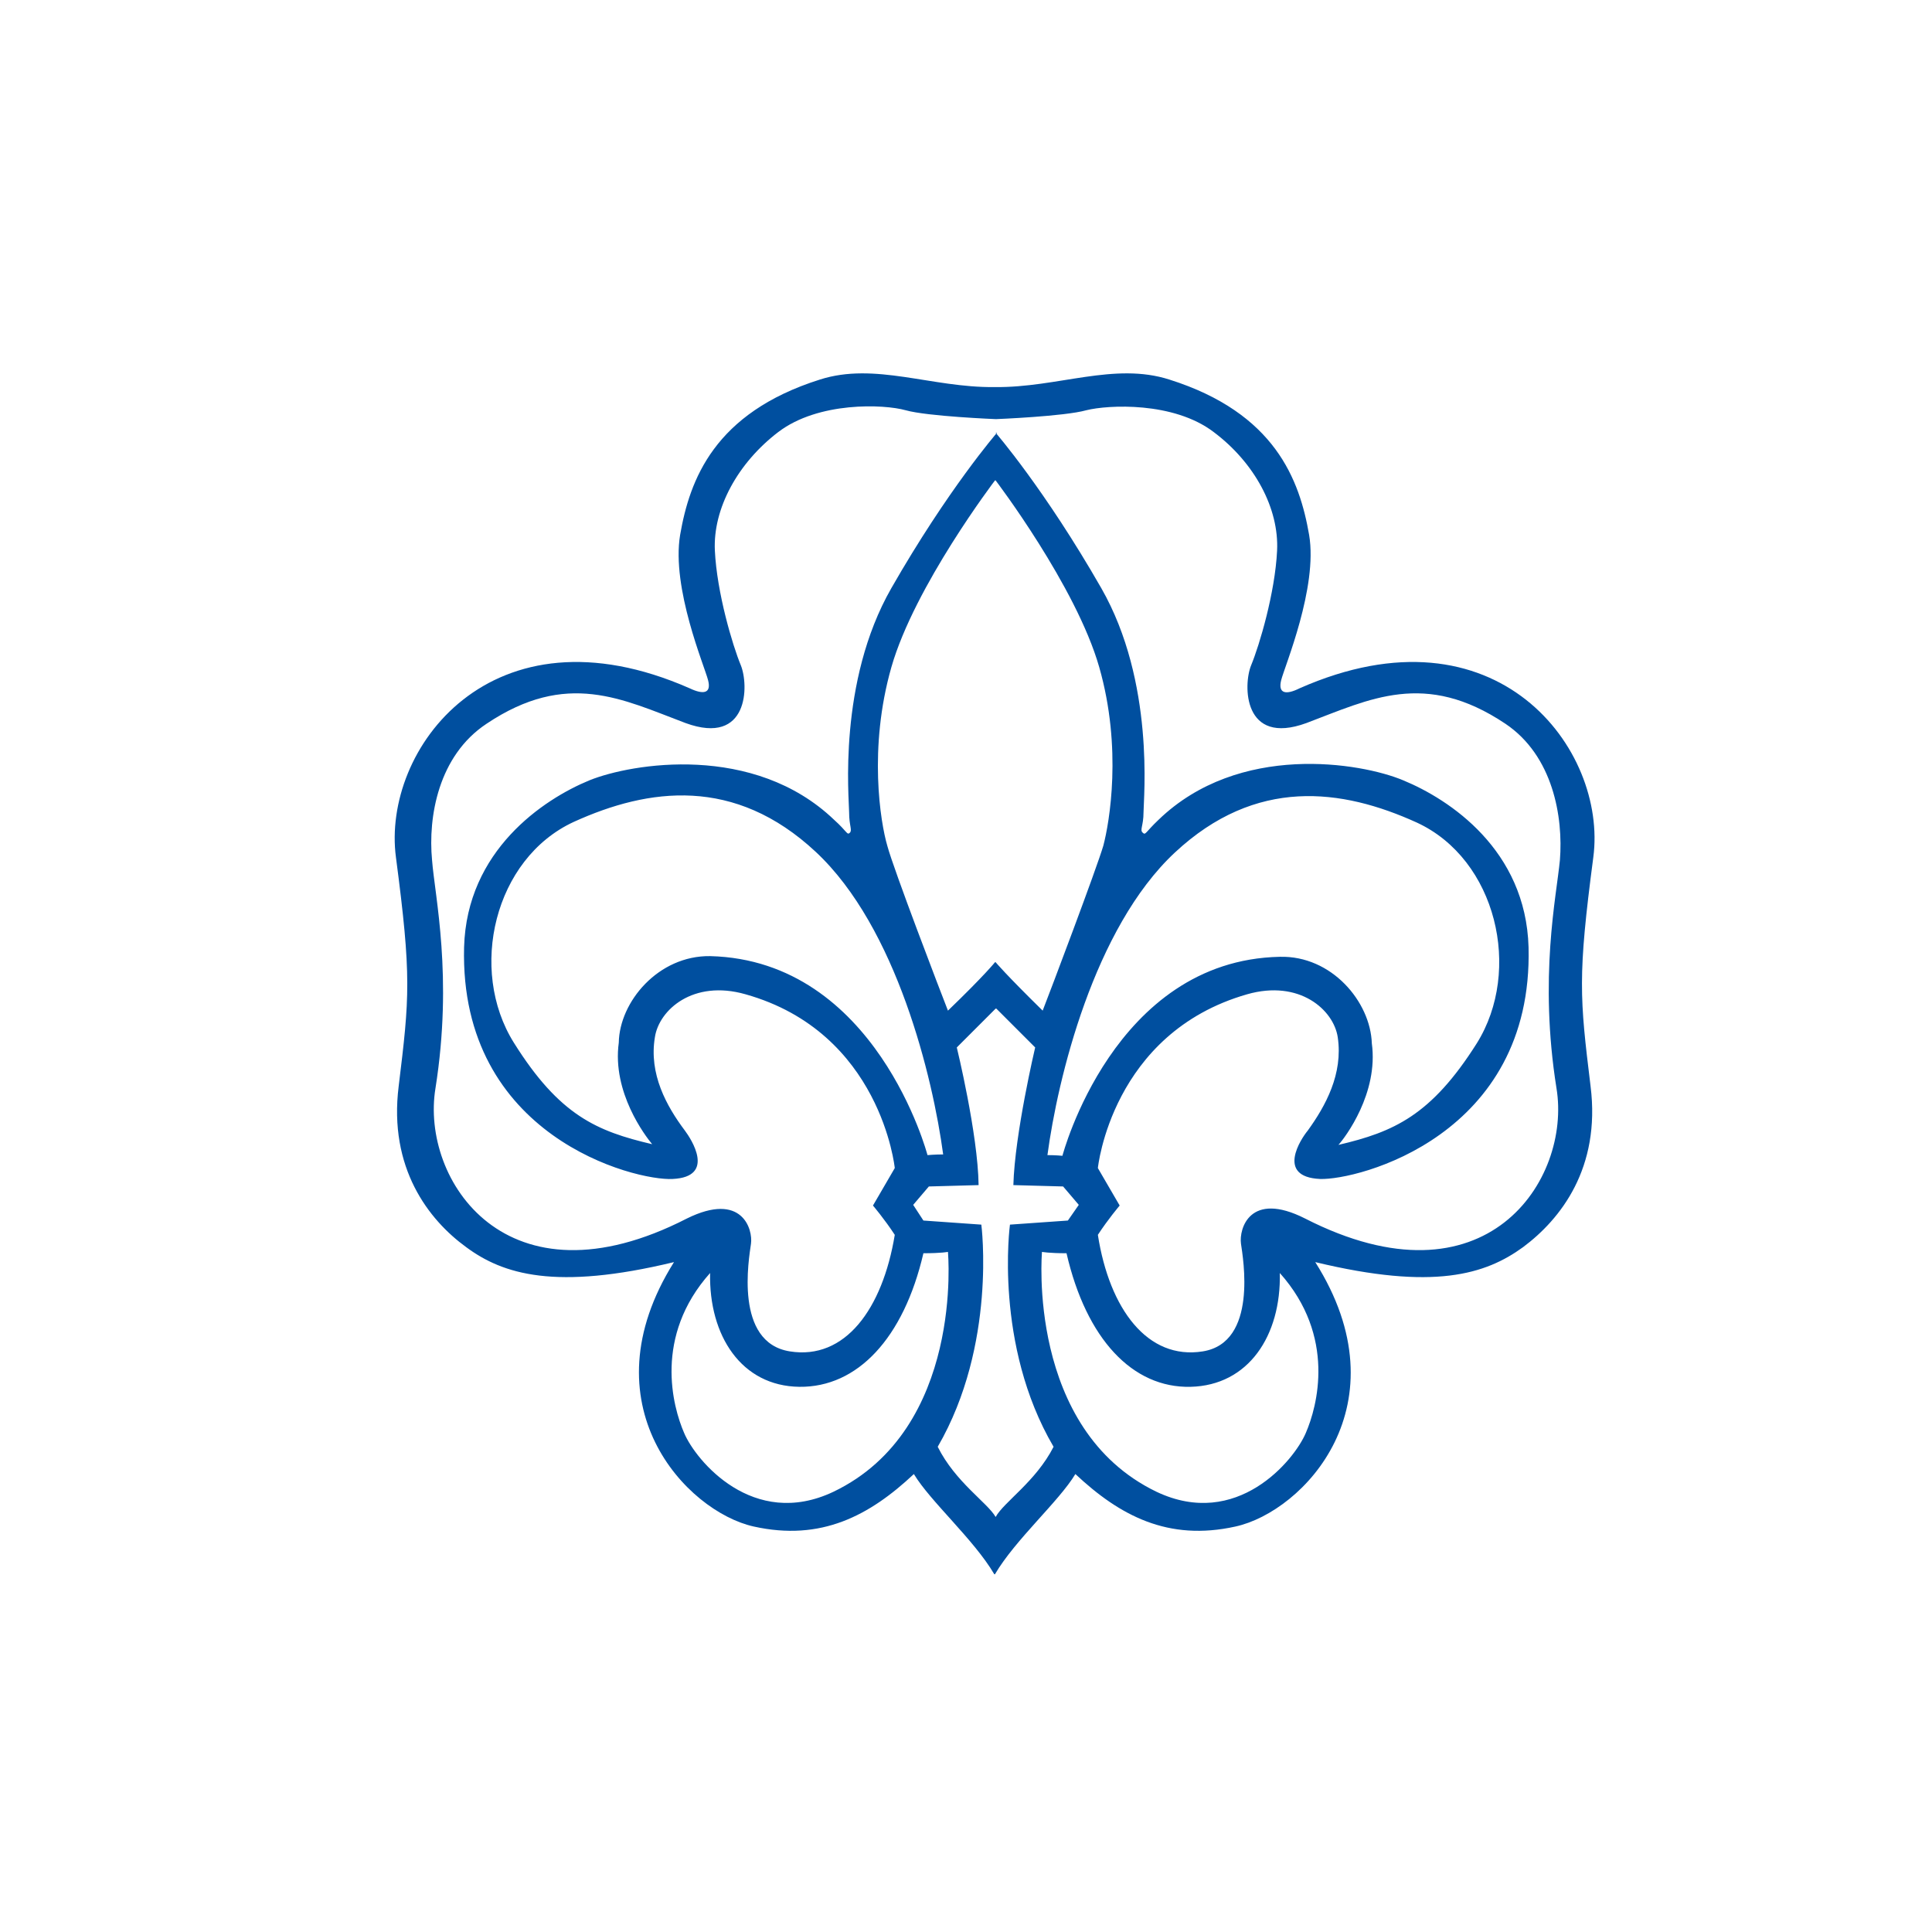 <?xml version="1.0" encoding="utf-8"?>
<!-- Generator: Adobe Illustrator 19.0.0, SVG Export Plug-In . SVG Version: 6.00 Build 0)  -->
<svg version="1.1" id="VCP-Zeichen" xmlns="http://www.w3.org/2000/svg" xmlns:xlink="http://www.w3.org/1999/xlink" x="0px"
	 y="0px" viewBox="0 0 283.5 283.5" style="enable-background:new 0 0 283.5 283.5;" xml:space="preserve">
<style type="text/css">
	.st0{fill:#004F9F;}
</style>
<path id="VCP-Zeichen_1_" class="st0" d="M146.1,141.2c0,0,1.5,1.8,6.9,7.1c1.1-2.8,7.9-20.8,8.9-24.2c0.9-3.4,2.8-14.3-0.6-26.2
	c-3.4-11.9-15.2-27.4-15.2-27.4h-0.1c0,0-11.8,15.5-15.2,27.4c-3.4,11.9-1.6,22.8-0.6,26.2c0.9,3.4,7.8,21.4,8.9,24.2
	c5.4-5.2,6.9-7.1,6.9-7.1H146.1z M146.1,222.6c1.2-2.2,5.9-5.2,8.5-10.3c-8.8-15-6.4-32.6-6.4-32.6l8.5-0.6l1.6-2.3l-2.3-2.7
	l-7.3-0.2c0.2-7.5,3.2-20.2,3.2-20.2l-5.7-5.7h-0.1l-5.7,5.7c0,0,3.1,12.7,3.2,20.2l-7.3,0.2l-2.3,2.7l1.5,2.3l8.5,0.6
	c0,0,2.3,17.6-6.4,32.6c2.6,5.2,7.3,8.2,8.5,10.3H146.1z M100.4,210.3c1.7,4,10.1,14.2,21.9,8.6c19.2-9.2,16.8-35.2,16.8-35.2
	s-0.9,0.2-3.6,0.2c-2.9,12.5-9.7,19.7-18.2,19.6c-8.5-0.1-13.3-7.5-13.1-16.7C95.9,196.1,98.7,206.4,100.4,210.3 M104.2,140.3
	c24.4,0.6,31.9,29.2,31.9,29.2s1.1-0.1,2.3-0.1c-1.5-11.2-6.8-33.3-18.7-44.4c-11.9-11.1-24.5-9.4-35.5-4.4
	c-11.7,5.4-15.5,21.7-8.8,32.4c6.7,10.7,12.2,13,20.3,14.9c-1-1.2-5.9-7.6-4.9-14.9C90.9,147,96.6,140.2,104.2,140.3 M146.1,63.5
	c0,0,7.2,8.3,15.5,22.8c7.9,13.8,6.2,30.9,6.2,32.9c0,2-0.6,2.6-0.1,3c0.4,0.4,0.4-0.1,2.3-1.9c11.8-11.4,29.7-8.4,35.9-5.8
	c6.8,2.8,18,10.2,18.4,24.5c0.7,27.7-25.1,34.2-30.6,34c-6.5-0.3-2.8-5.9-1.8-7.1c2.6-3.6,5.2-8.3,4.4-13.7c-0.6-4-5.6-8.5-13.3-6.3
	c-19.9,5.7-21.9,25.5-21.9,25.5l3.2,5.5c0,0-1.7,2-3.2,4.3c1.7,10.9,7.3,18.4,15.4,17.1c8.1-1.3,5.9-13.7,5.6-15.8
	c-0.3-2.2,1.3-7.8,9.4-3.7c26.6,13.6,39.1-5.7,36.9-19.1c-2.6-16.3,0-28.2,0.5-33.5c0.5-6.3-1-15.3-8-20
	c-11.8-7.9-19.9-3.6-29.2-0.1c-9.3,3.4-9.3-5.6-8.1-8.5c1.2-2.9,3.5-10.6,3.8-16.8c0.3-6.2-3.3-12.9-9.3-17.4
	c-5.9-4.5-15.5-4-18.7-3.2c-3.2,0.9-13.2,1.3-13.2,1.3h-0.1c0,0-10-0.4-13.2-1.3c-3.2-0.9-12.8-1.3-18.7,3.2
	c-5.9,4.5-9.6,11.2-9.3,17.4c0.3,6.2,2.6,13.9,3.8,16.8c1.2,2.9,1.2,11.9-8.1,8.5c-9.3-3.5-17.4-7.8-29.2,0.1
	c-7.1,4.7-8.6,13.7-8,20c0.4,5.3,3.1,17.1,0.5,33.5c-2.2,13.4,10.4,32.7,36.9,19.1c8.1-4,9.7,1.6,9.4,3.7
	c-0.3,2.2-2.5,14.5,5.7,15.8c8.1,1.3,13.6-6.2,15.4-17.1c-1.5-2.3-3.2-4.3-3.2-4.3l3.2-5.5c0,0-2-19.9-21.9-25.5
	c-7.7-2.2-12.7,2.3-13.3,6.3c-0.9,5.4,1.7,10.1,4.4,13.7c0.9,1.2,4.6,6.8-1.8,7.1c-5.5,0.3-31.3-6.2-30.6-34
	c0.4-14.2,11.6-21.7,18.4-24.5c6.2-2.5,24.1-5.5,35.9,5.8c1.9,1.7,1.9,2.3,2.3,1.9c0.4-0.4-0.1-1-0.1-3c0-2-1.7-19.1,6.2-32.9
	c8.3-14.5,15.5-22.8,15.5-22.8H146.1z M145.9,231c-3-5.1-9.4-10.7-11.8-14.7c-6.5,6.1-13.6,9.9-23.5,7.7
	c-9.9-2.2-24.8-17.9-11.7-38.8c-17.4,4.2-25.1,1.8-30.5-2.2c-5.5-4-11.4-11.6-9.9-23.6c1.6-13.1,1.9-16.1-0.4-33.6
	c-2.1-15.8,14-37.6,43.1-24.8c2.1,1,3.2,0.7,2.7-1.2c-0.5-2-5.4-13.5-4.1-21.3c1.4-8.1,5-17.9,20.5-22.8c8.1-2.6,16.4,1.2,25.6,1.1
	h0.1c9.2,0.1,17.5-3.7,25.6-1.1c15.5,4.9,19.1,14.7,20.5,22.8c1.3,7.7-3.6,19.3-4.1,21.3c-0.5,2,0.7,2.2,2.7,1.2
	c29-12.8,45.2,9,43.1,24.8c-2.3,17.5-2,20.5-0.4,33.6c1.5,12-4.4,19.5-9.9,23.6c-5.5,4-13.1,6.4-30.5,2.2
	c13.2,20.9-1.7,36.6-11.7,38.8c-9.9,2.2-17-1.6-23.5-7.7c-2.4,4-8.8,9.6-11.8,14.7H145.9z M187.8,186.8c0.2,9.2-4.6,16.5-13.1,16.7
	c-8.5,0.2-15.3-7-18.2-19.6c-2.6,0-3.6-0.2-3.6-0.2s-2.3,26,16.8,35.2c11.8,5.6,20.2-4.6,21.9-8.6
	C193.3,206.4,196.1,196.1,187.8,186.8 M201.3,153.1c1,7.3-3.9,13.8-4.9,14.9c8.1-1.9,13.6-4.3,20.3-14.9c6.7-10.7,2.9-27-8.8-32.4
	c-11-5-23.6-6.7-35.5,4.4c-11.9,11.1-17.2,33.2-18.7,44.4c1.2,0,2.2,0.1,2.2,0.1s7.5-28.7,31.9-29.2
	C195.4,140.2,201.1,147,201.3,153.1"/>
</svg>
